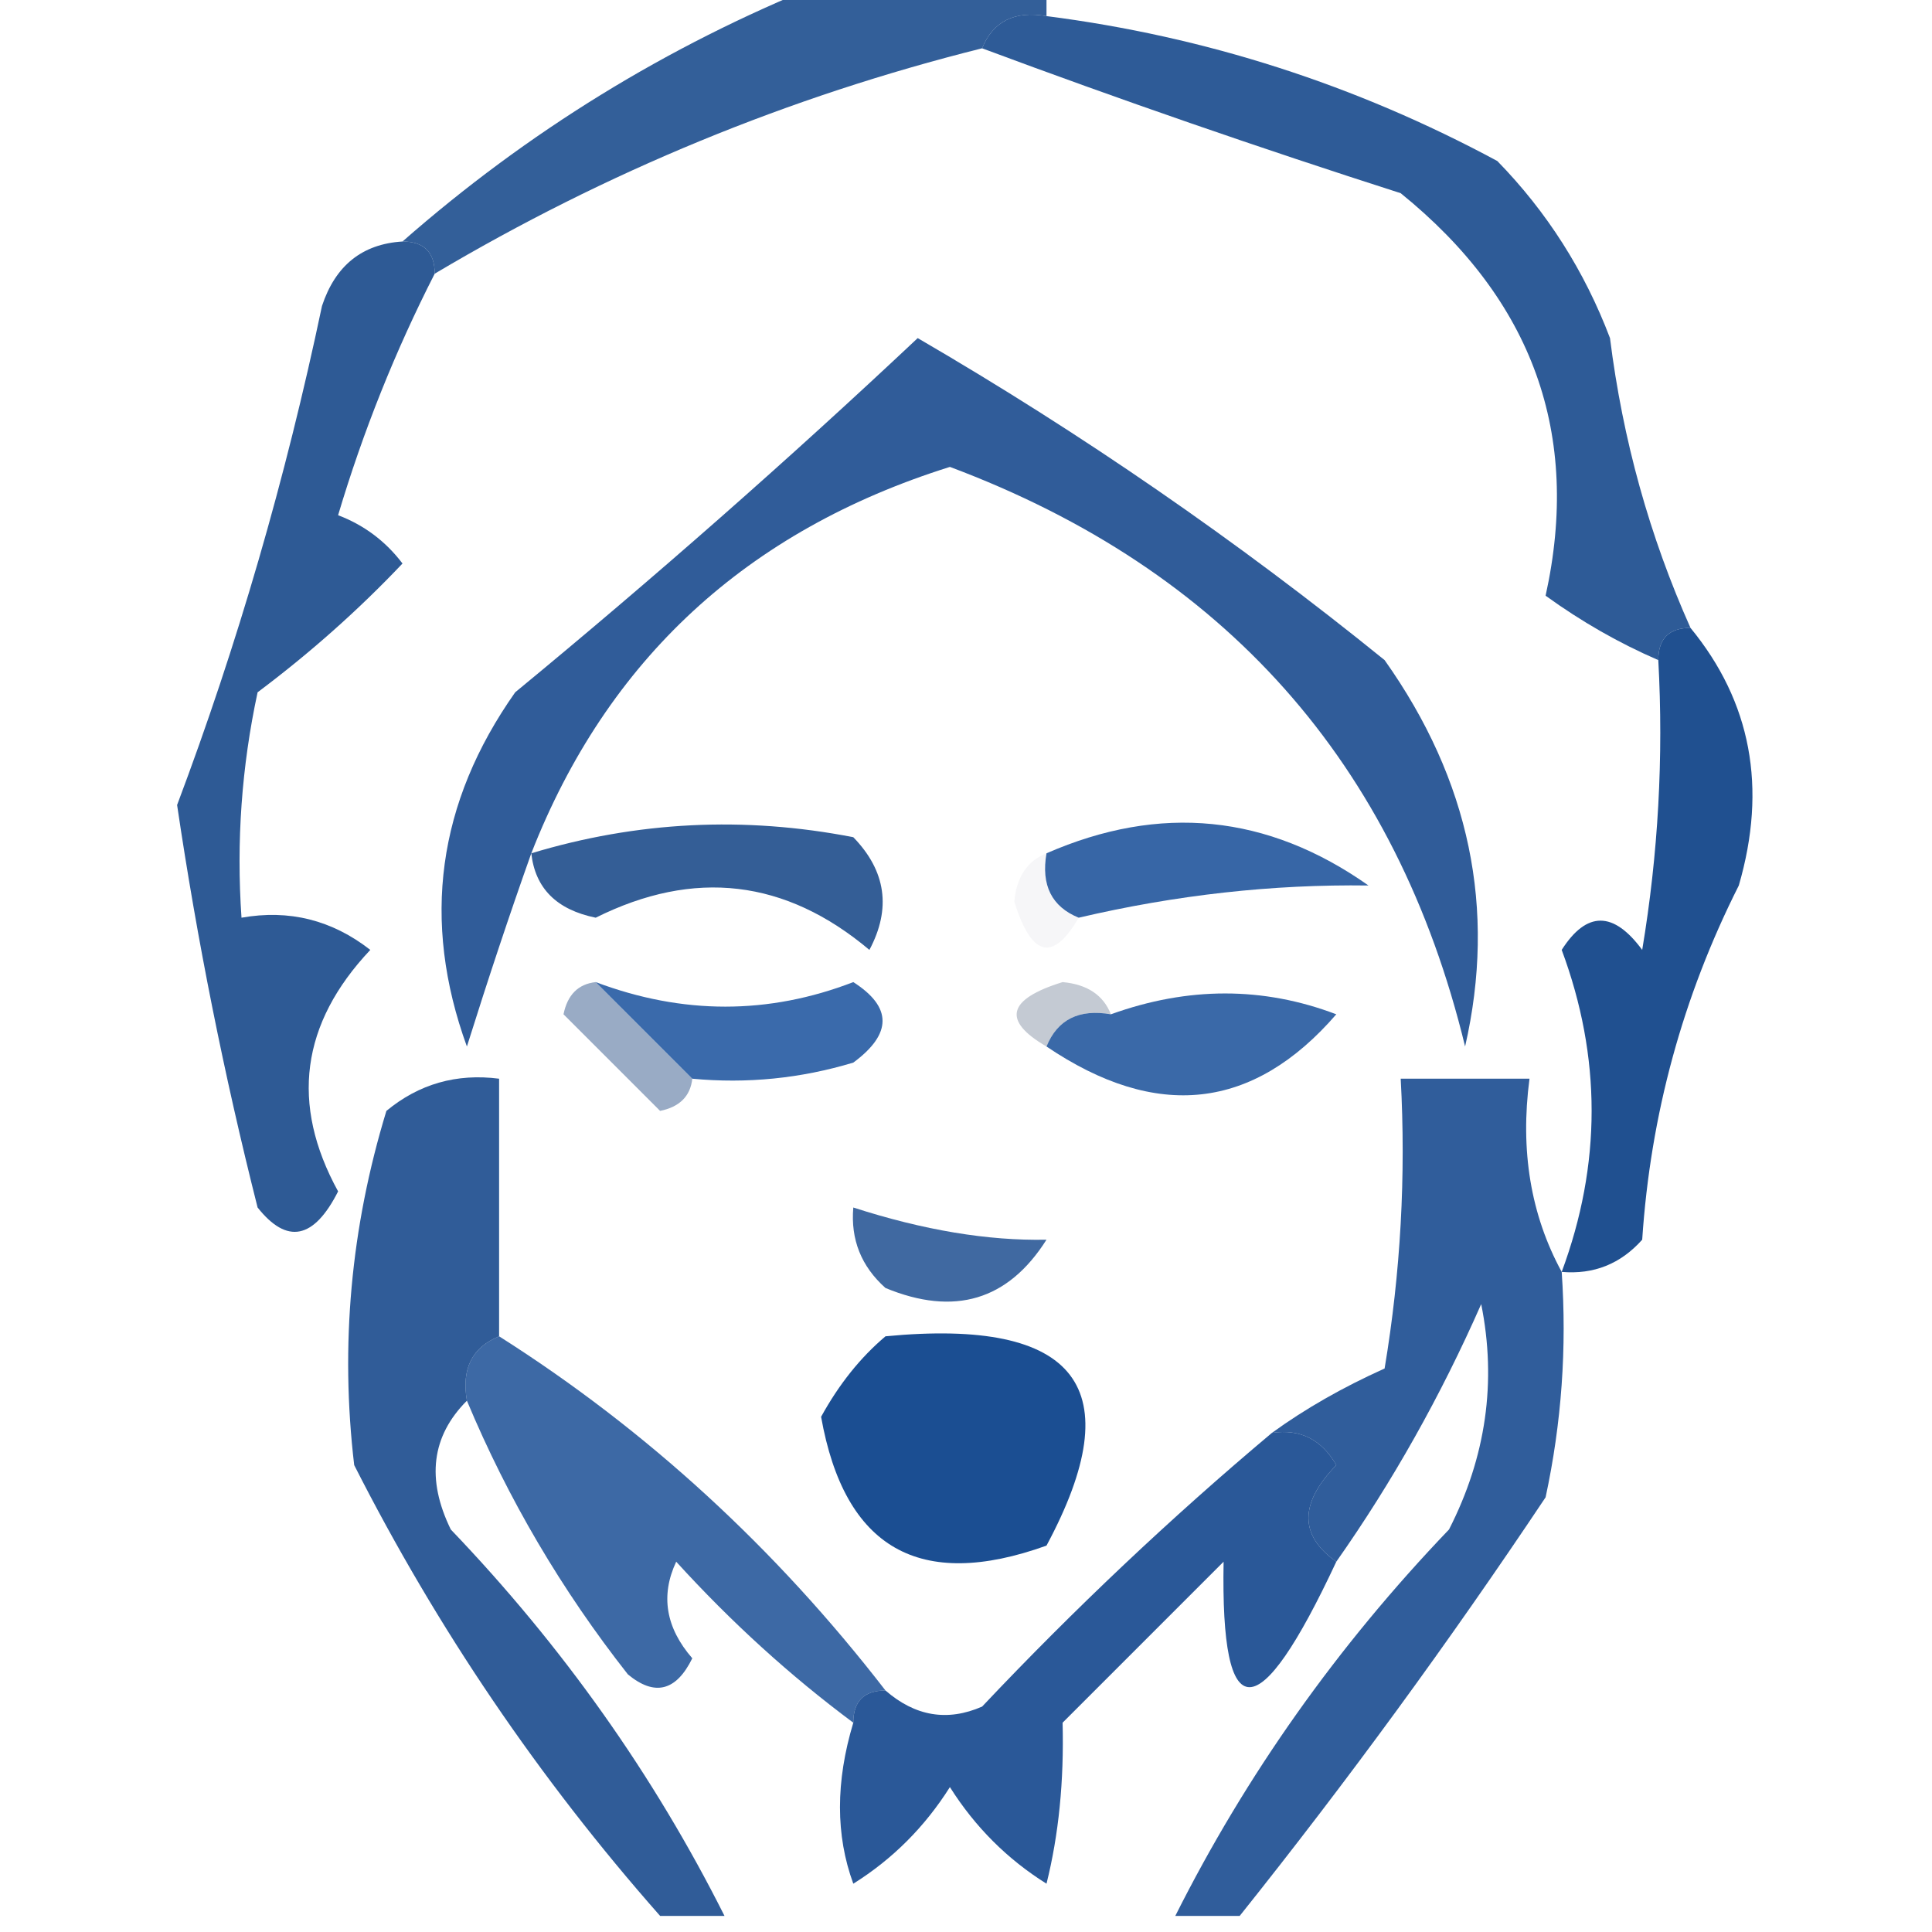 <?xml version="1.0" encoding="UTF-8"?>
<!DOCTYPE svg PUBLIC "-//W3C//DTD SVG 1.1//EN" "http://www.w3.org/Graphics/SVG/1.1/DTD/svg11.dtd">
<svg xmlns="http://www.w3.org/2000/svg" version="1.1" width="60px" height="60px" style="shape-rendering:geometricPrecision; text-rendering:geometricPrecision; image-rendering:optimizeQuality; fill-rule:evenodd; clip-rule:evenodd" xmlns:xlink="http://www.w3.org/1999/xlink">
<g><path style="opacity:0.799" fill="#003780" d="M 25.5,-0.5 C 27.833,-0.5 30.167,-0.5 32.5,-0.5C 32.5,-0.167 32.5,0.167 32.5,0.5C 31.508,0.328 30.842,0.662 30.5,1.5C 24.497,3.001 18.831,5.334 13.5,8.5C 13.5,7.833 13.167,7.5 12.5,7.5C 16.378,4.096 20.712,1.429 25.5,-0.5 Z"/></g>
<g><path style="opacity:0.818" fill="#003781" d="M 30.5,1.5 C 30.842,0.662 31.508,0.328 32.5,0.5C 37.434,1.132 42.1,2.632 46.5,5C 48.041,6.579 49.208,8.413 50,10.5C 50.395,13.657 51.229,16.657 52.5,19.5C 51.833,19.5 51.5,19.833 51.5,20.5C 50.279,19.972 49.113,19.305 48,18.5C 49.106,13.489 47.606,9.322 43.5,6C 39.101,4.59 34.768,3.09 30.5,1.5 Z"/></g>
<g><path style="opacity:0.82" fill="#00367e" d="M 12.5,7.5 C 13.167,7.5 13.5,7.833 13.5,8.5C 12.274,10.903 11.274,13.403 10.5,16C 11.308,16.308 11.975,16.808 12.5,17.5C 11.135,18.941 9.635,20.274 8,21.5C 7.503,23.81 7.337,26.143 7.5,28.5C 8.978,28.238 10.311,28.571 11.5,29.5C 9.344,31.787 9.011,34.287 10.5,37C 9.747,38.487 8.914,38.654 8,37.5C 6.955,33.368 6.122,29.202 5.5,25C 7.37,20.035 8.87,14.869 10,9.5C 10.417,8.244 11.25,7.577 12.5,7.5 Z"/></g>
<g><path style="opacity:0.812" fill="#003781" d="M 16.5,26.5 C 15.835,28.369 15.169,30.369 14.5,32.5C 13.081,28.596 13.581,24.93 16,21.5C 20.326,17.935 24.493,14.269 28.5,10.5C 33.594,13.463 38.428,16.797 43,20.5C 45.643,24.228 46.477,28.228 45.5,32.5C 43.365,23.696 38.031,17.696 29.5,14.5C 23.191,16.48 18.857,20.48 16.5,26.5 Z"/></g>
<g><path style="opacity:0.872" fill="#003781" d="M 52.5,19.5 C 54.385,21.795 54.885,24.462 54,27.5C 52.257,30.957 51.257,34.623 51,38.5C 50.329,39.252 49.496,39.586 48.5,39.5C 49.739,36.163 49.739,32.83 48.5,29.5C 49.274,28.289 50.107,28.289 51,29.5C 51.498,26.518 51.665,23.518 51.5,20.5C 51.5,19.833 51.833,19.5 52.5,19.5 Z"/></g>
<g><path style="opacity:0.794" fill="#00357b" d="M 16.5,26.5 C 19.779,25.508 23.112,25.341 26.5,26C 27.517,27.049 27.684,28.216 27,29.5C 24.395,27.308 21.562,26.975 18.5,28.5C 17.287,28.253 16.62,27.586 16.5,26.5 Z"/></g>
<g><path style="opacity:0.782" fill="#003c8e" d="M 33.5,28.5 C 32.662,28.158 32.328,27.492 32.5,26.5C 36.032,24.957 39.365,25.291 42.5,27.5C 39.525,27.459 36.525,27.792 33.5,28.5 Z"/></g>
<g><path style="opacity:0.039" fill="#001634" d="M 32.5,26.5 C 32.328,27.492 32.662,28.158 33.5,28.5C 32.698,29.885 32.031,29.718 31.5,28C 31.57,27.235 31.903,26.735 32.5,26.5 Z"/></g>
<g><path style="opacity:0.4" fill="#002f6e" d="M 18.5,30.5 C 19.5,31.5 20.5,32.5 21.5,33.5C 21.44,34.043 21.107,34.376 20.5,34.5C 19.5,33.5 18.5,32.5 17.5,31.5C 17.624,30.893 17.957,30.56 18.5,30.5 Z"/></g>
<g><path style="opacity:0.231" fill="#001d44" d="M 34.5,31.5 C 33.508,31.328 32.842,31.662 32.5,32.5C 31.115,31.698 31.282,31.031 33,30.5C 33.765,30.57 34.265,30.903 34.5,31.5 Z"/></g>
<g><path style="opacity:0.772" fill="#003d8f" d="M 32.5,32.5 C 32.842,31.662 33.508,31.328 34.5,31.5C 36.895,30.637 39.229,30.637 41.5,31.5C 38.921,34.479 35.921,34.813 32.5,32.5 Z"/></g>
<g><path style="opacity:0.771" fill="#003f93" d="M 18.5,30.5 C 21.2,31.516 23.866,31.516 26.5,30.5C 27.711,31.274 27.711,32.107 26.5,33C 24.866,33.493 23.199,33.66 21.5,33.5C 20.5,32.5 19.5,31.5 18.5,30.5 Z"/></g>
<g><path style="opacity:0.81" fill="#003781" d="M 15.5,41.5 C 14.662,41.842 14.328,42.508 14.5,43.5C 13.402,44.601 13.235,45.934 14,47.5C 17.466,51.12 20.3,55.12 22.5,59.5C 21.833,59.5 21.167,59.5 20.5,59.5C 16.742,55.241 13.575,50.574 11,45.5C 10.561,41.789 10.894,38.122 12,34.5C 13.011,33.663 14.178,33.33 15.5,33.5C 15.5,36.167 15.5,38.833 15.5,41.5 Z"/></g>
<g><path style="opacity:0.811" fill="#003884" d="M 48.5,39.5 C 48.663,41.857 48.497,44.19 48,46.5C 45.002,50.992 41.835,55.325 38.5,59.5C 37.833,59.5 37.167,59.5 36.5,59.5C 38.7,55.12 41.533,51.12 45,47.5C 46.151,45.246 46.484,42.913 46,40.5C 44.74,43.359 43.24,46.026 41.5,48.5C 40.347,47.687 40.347,46.687 41.5,45.5C 41.043,44.703 40.376,44.369 39.5,44.5C 40.531,43.752 41.698,43.085 43,42.5C 43.498,39.518 43.665,36.518 43.5,33.5C 44.833,33.5 46.167,33.5 47.5,33.5C 47.205,35.735 47.539,37.735 48.5,39.5 Z"/></g>
<g><path style="opacity:0.747" fill="#003782" d="M 26.5,37.5 C 28.678,38.204 30.678,38.537 32.5,38.5C 31.307,40.384 29.641,40.884 27.5,40C 26.748,39.329 26.414,38.496 26.5,37.5 Z"/></g>
<g><path style="opacity:0.892" fill="#003985" d="M 27.5,41.5 C 33.465,40.928 35.131,43.095 32.5,48C 28.558,49.418 26.225,48.084 25.5,44C 26.056,42.989 26.722,42.156 27.5,41.5 Z"/></g>
<g><path style="opacity:0.759" fill="#003b89" d="M 15.5,41.5 C 20.076,44.403 24.076,48.07 27.5,52.5C 26.833,52.5 26.5,52.833 26.5,53.5C 24.537,52.04 22.704,50.373 21,48.5C 20.508,49.549 20.674,50.549 21.5,51.5C 20.998,52.521 20.332,52.688 19.5,52C 17.444,49.386 15.777,46.553 14.5,43.5C 14.328,42.508 14.662,41.842 15.5,41.5 Z"/></g>
<g><path style="opacity:0.833" fill="#003884" d="M 39.5,44.5 C 40.376,44.369 41.043,44.703 41.5,45.5C 40.347,46.687 40.347,47.687 41.5,48.5C 39.072,53.696 37.906,53.696 38,48.5C 36.333,50.167 34.667,51.833 33,53.5C 33.046,55.313 32.88,56.979 32.5,58.5C 31.281,57.737 30.281,56.737 29.5,55.5C 28.719,56.737 27.719,57.737 26.5,58.5C 25.948,56.997 25.948,55.331 26.5,53.5C 26.5,52.833 26.833,52.5 27.5,52.5C 28.423,53.303 29.423,53.47 30.5,53C 33.369,49.962 36.369,47.129 39.5,44.5 Z"/></g>
</svg>
